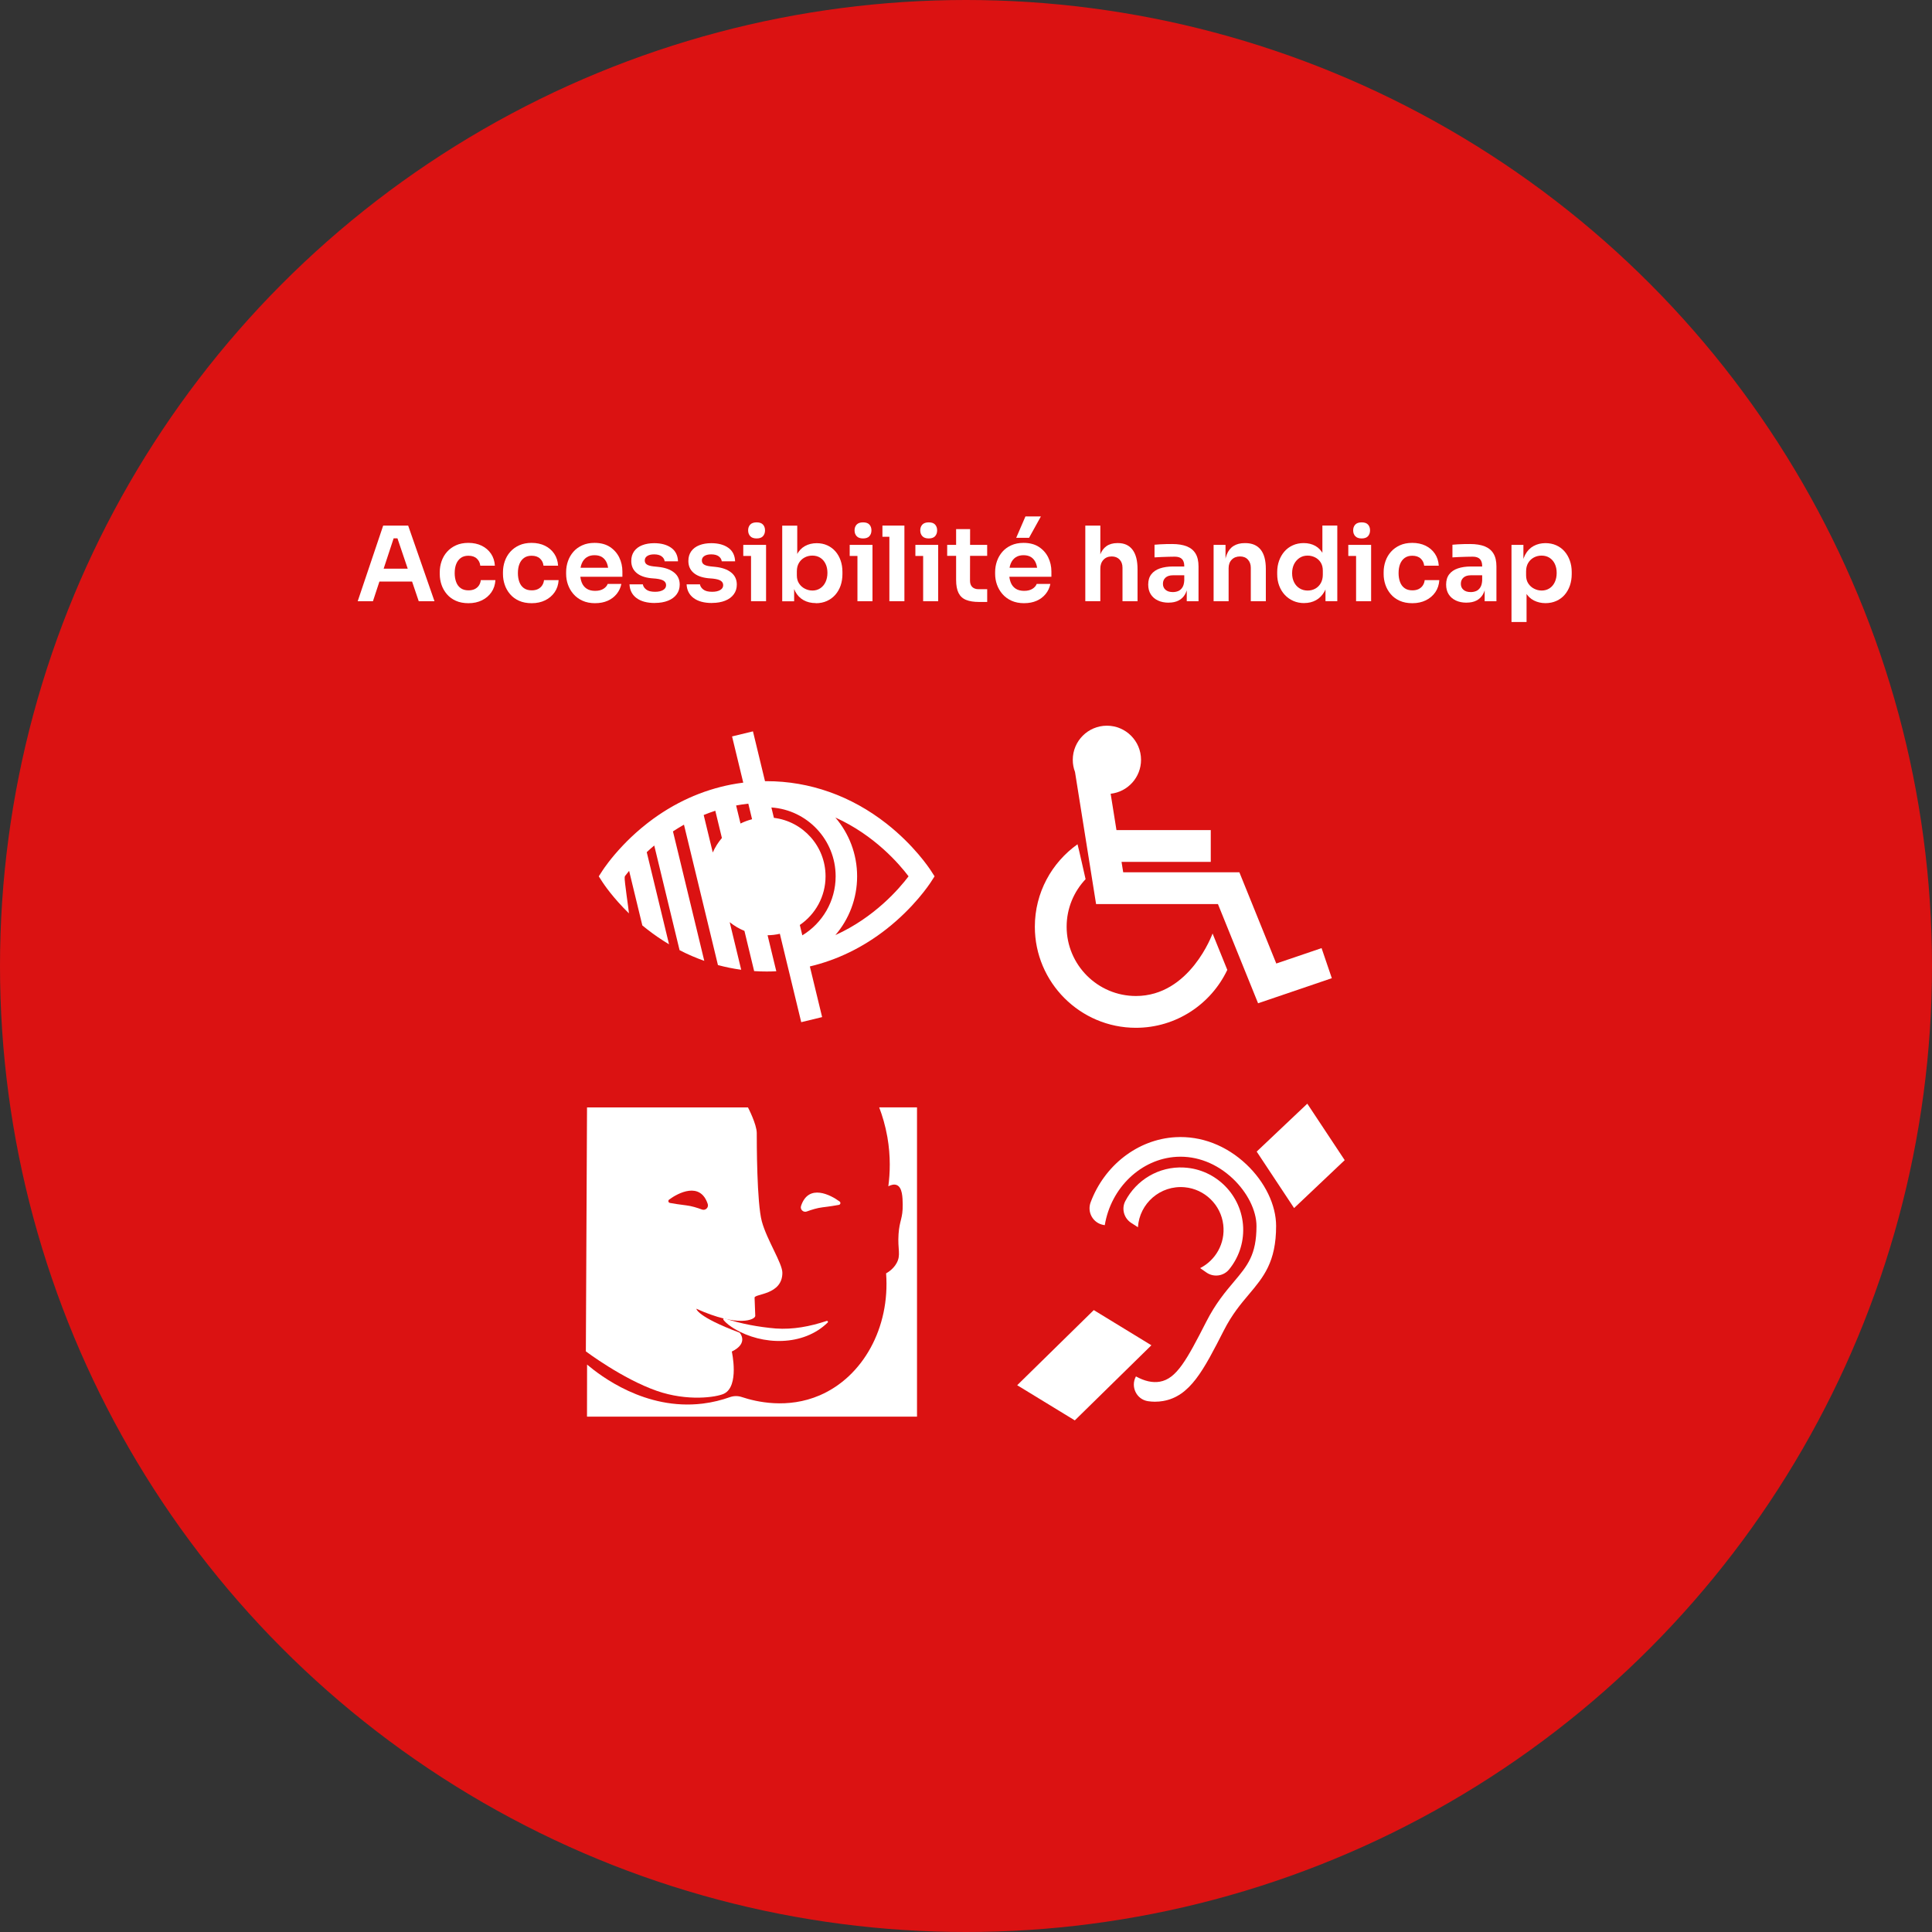 <?xml version="1.0" encoding="UTF-8"?><svg id="Calque_2" xmlns="http://www.w3.org/2000/svg" viewBox="0 0 761.94 761.94"><rect x="0" y="0" width="761.94" height="761.94" fill="#333333" stroke="none"/><defs><style>.cls-1{fill:#fff;}.cls-2{fill:#db1212;}</style></defs><g id="Calque_2-2"><circle class="cls-2" cx="380.97" cy="380.97" r="380.97"/><path class="cls-1" d="M521.2,373.92l-17.86,6.07-14.56-35.98h-45.81l-.66-4.11h35.19v-12.53h-37.19l-2.29-14.33c6.74-.74,11.98-6.45,11.98-13.38,0-7.44-6.03-13.46-13.46-13.46s-13.46,6.03-13.46,13.46c0,1.69.31,3.3.88,4.79l8.31,52.09h48.06l15.83,39.13,29.08-9.89-4.04-11.87Z"/><path class="cls-1" d="M447.98,392.8c-15.06,0-27.32-12.26-27.32-27.32,0-7.25,2.84-13.85,7.47-18.75,0,0-2.9-12.94-3.18-13.77-10.18,7.23-16.83,19.11-16.83,32.52,0,21.98,17.88,39.86,39.86,39.86,15.89,0,29.64-9.35,36.04-22.84l-5.81-14.35c-.05.14-8.89,24.65-30.23,24.65Z"/><polygon class="cls-1" points="478.2 368.13 478.2 368.14 478.21 368.14 478.2 368.13"/><path class="cls-1" d="M367.08,343.29c-.65-.99-6.59-9.95-17.5-18.5-13.95-10.93-30.28-16.71-47.23-16.71h-.65l-4.75-19.65-8.24,2,4.41,18.23c-1.61.2-3.21.46-4.8.76-2.78.54-5.52,1.24-8.22,2.09-1.54.48-3.08,1.02-4.59,1.61-2.67,1.03-5.29,2.23-7.86,3.57-1.48.77-2.94,1.59-4.38,2.47-2.56,1.56-5.06,3.26-7.48,5.13-.22.17-.44.34-.66.51-.81.63-1.59,1.27-2.35,1.91-2.73,2.3-5.1,4.58-7.1,6.69-4.91,5.16-7.62,9.26-8.05,9.91l-1.49,2.3,1.49,2.31c.49.75,4.01,6.05,10.41,12.29,0-.97-1.89-13.1-1.68-14.29.02-.09.05-.16.09-.22-.02-.03-.04-.05-.06-.08.47-.63,1.04-1.36,1.72-2.17l1.47,6.08,3.74,15.44c.59.49,1.19.98,1.82,1.46,2.81,2.2,5.72,4.2,8.71,5.98l-2.97-12.28h0l-5.82-24.05c.93-.87,1.91-1.75,2.96-2.63l7.21,29.81,2.78,11.47c3.17,1.64,6.43,3.05,9.74,4.21l-2.43-10.05h0s-.01-.05-.01-.05h0l-7.63-31.55h0s-2.28-9.4-2.28-9.4c1.38-.91,2.83-1.79,4.34-2.65l.96,3.96,4.59,18.95,1.85,7.64h0s3.69,15.25,3.69,15.25l.89,3.68,1.42,5.89c3.02.81,6.07,1.43,9.17,1.85l-.67-2.79-1.48-6.14-1-4.12-1.38-5.72c1.75,1.42,3.7,2.58,5.81,3.44l1.11,4.61.62,2.56,1.6,6.61.5,2.08c1.65.11,3.3.16,4.96.16,1.26,0,2.53-.03,3.78-.1l-.46-1.88-1.58-6.52-.44-1.84-.96-3.96c1.66-.02,3.28-.22,4.84-.58l.93,3.87.53,2.19,1.46,6.05.55,2.25,4.96,20.5,8.24-2-4.84-19.98c10.77-2.54,21-7.51,30.2-14.73,10.9-8.55,16.85-17.51,17.5-18.5l1.49-2.31-1.49-2.3h0ZM281.1,336.2l-1.38-5.7-2.2-9.08c1.48-.6,3-1.17,4.58-1.68l1.49,6.16,1.11,4.59c-1.46,1.71-2.68,3.63-3.6,5.71h0ZM292.04,324.78l-.96-3.95-.77-3.17c1.57-.29,3.17-.53,4.81-.71l.55,2.27.93,3.87c-1.59.41-3.13.98-4.57,1.7h0ZM315.43,364.79c6.13-4.18,10.15-11.22,10.15-19.2,0-11.86-8.89-21.65-20.37-23.05l-.99-4.09c14.14.96,25.34,12.77,25.34,27.14,0,9.86-5.27,18.51-13.14,23.29l-.99-4.09h0ZM329.46,368.78c5.35-6.24,8.57-14.34,8.57-23.18s-3.23-16.94-8.57-23.18c15.44,6.98,25.18,18.31,28.86,23.18-3.68,4.87-13.42,16.2-28.86,23.18Z"/><path class="cls-1" d="M455.57,552.81c-.93,0-1.87-.07-2.81-.21-4.55-.66-6.98-5.74-4.77-9.77h0c3.39,1.87,6.56,2.57,9.4,2.08,6.57-1.13,10.6-8.5,18.37-23.72,3.63-7.11,7.46-11.66,10.84-15.67,5.38-6.38,8.93-10.6,8.93-22,0-6.09-3.57-13.25-9.31-18.68-6.35-6.01-14.23-9.07-22.19-8.62-13.97.79-25.88,12.13-28.33,26.96l-.45-.08c-4.15-.69-6.6-4.99-5.13-8.93,5.39-14.47,18.48-24.85,33.48-25.69,10.1-.57,20.02,3.24,27.94,10.72,7.35,6.95,11.73,16.03,11.73,24.3,0,14.23-4.98,20.14-10.75,26.99-3.27,3.87-6.64,7.88-9.87,14.21-7.99,15.65-13.27,25.99-23.95,27.83-1.04.18-2.08.27-3.14.27h0Z"/><path class="cls-1" d="M466.99,460.45c-10.05-.54-18.89,4.99-23.2,13.24-1.57,3.02-.53,6.74,2.33,8.59,1.37.88,2.54,1.64,2.66,1.72.58-9.34,8.78-16.66,18.45-15.77,7.88.72,14.28,6.94,15.2,14.8.87,7.4-3.08,14.01-9.12,17.09.12.08,1.21.84,2.5,1.74,2.84,1.97,6.73,1.45,8.92-1.22,3.66-4.48,5.79-10.27,5.55-16.54-.49-12.64-10.65-22.97-23.29-23.64h0Z"/><polygon class="cls-1" points="431.36 516.67 454.08 530.55 423.88 560.17 401.16 546.3 431.36 516.67"/><polygon class="cls-1" points="515.57 435.27 530.32 457.54 510.36 476.44 495.61 454.16 515.57 435.27"/><path class="cls-1" d="M231.51,436.75h63.48s3.46,6.64,3.46,10.1,0,27.56,2.02,34.91,8.08,16.45,8.08,20.2c0,8.8-10.96,8.22-10.96,9.81s.27,5.7.27,7.18-6.65,4.69-23.24-2.81c0,0,.14,3.1,17.09,9.45,0,0,3.75,4.11-3.1,7.43,0,0,3.1,13.78-3.17,16.66-2.96,1.36-14.27,3.08-26.4-1.15-13.6-4.74-27.99-15.58-27.99-15.58l.46-96.19h0ZM264.18,474.41c1.5.27,3.92.67,6.45.96,2.09.24,4.41.97,6.21,1.64,1.37.51,2.73-.78,2.28-2.17-2.97-8.99-11.73-4.34-15.23-1.75-.52.38-.33,1.2.3,1.31h0Z"/><path class="cls-1" d="M330.85,475.18c-1.5.27-3.92.67-6.45.96-2.09.24-4.41.97-6.21,1.64-1.37.51-2.73-.78-2.28-2.17,2.97-8.99,11.73-4.34,15.23-1.75.52.38.33,1.2-.3,1.31h0Z"/><path class="cls-1" d="M285.79,519.95c6.48,2.15,13.4,3.4,20.17,3.98,6.85.48,13.44-.8,20.06-2.98.36-.13.7.35.41.62-9.59,9.41-25.68,9.12-36.8,2.47-1.59-.99-3.14-2.05-4.32-3.52-.24-.3.11-.74.48-.58h0Z"/><path class="cls-1" d="M361.61,558.69h-130.11l.03-20.53c5.19,4.36,22.94,18.16,45.59,15.39,3.93-.48,7.5-1.4,10.69-2.53,1.51-.54,3.17-.58,4.7-.07,5.7,1.9,18.05,4.82,30.79-.67,17-7.32,27.76-26.63,26.16-48.09,1.23-.7,2.98-1.95,4.14-4.04,1.81-3.27.35-5.33.77-11.45.38-5.52,1.71-6.09,1.64-11.64-.04-2.86-.14-6.7-2.27-7.66-1.13-.51-2.45-.04-3.4.44.66-4.92.98-11.65-.38-19.43-.8-4.53-1.99-8.45-3.22-11.68h14.91v121.94h0Z"/><path class="cls-1" d="M141.07,237.11l10.05-29.83h9.85l10.38,29.83h-6.21l-8.7-25.71,2.08.9h-5.15l2.17-.9-8.46,25.71h-6.01ZM148.26,229.35l1.88-5.07h11.97l1.88,5.07h-15.73Z"/><path class="cls-1" d="M184.75,237.89c-1.91,0-3.57-.32-4.99-.96-1.42-.64-2.6-1.51-3.54-2.62-.94-1.1-1.64-2.34-2.1-3.7-.46-1.36-.69-2.75-.69-4.17v-.82c0-1.47.24-2.9.72-4.29.48-1.39,1.19-2.62,2.15-3.7.95-1.08,2.13-1.93,3.53-2.57,1.4-.64,3.03-.96,4.88-.96,1.99,0,3.75.38,5.27,1.12,1.53.75,2.74,1.8,3.66,3.15.91,1.35,1.42,2.92,1.53,4.72h-5.76c-.11-1.12-.57-2.05-1.37-2.8-.8-.75-1.91-1.12-3.33-1.12-1.2,0-2.2.29-3,.88-.8.59-1.4,1.39-1.8,2.41-.4,1.02-.59,2.21-.59,3.58,0,1.28.19,2.44.57,3.47.38,1.04.97,1.85,1.78,2.43.8.59,1.83.88,3.09.88.98,0,1.81-.17,2.49-.51.68-.34,1.23-.82,1.63-1.43.41-.61.65-1.31.74-2.1h5.76c-.11,1.83-.63,3.42-1.57,4.78-.94,1.36-2.19,2.43-3.74,3.19-1.55.76-3.32,1.14-5.31,1.14Z"/><path class="cls-1" d="M209.68,237.89c-1.91,0-3.57-.32-4.99-.96-1.42-.64-2.6-1.51-3.54-2.62-.94-1.1-1.64-2.34-2.1-3.7-.46-1.36-.69-2.75-.69-4.17v-.82c0-1.47.24-2.9.72-4.29.48-1.39,1.19-2.62,2.15-3.7.95-1.08,2.13-1.93,3.53-2.57,1.4-.64,3.03-.96,4.88-.96,1.99,0,3.75.38,5.27,1.12,1.53.75,2.74,1.8,3.66,3.15.91,1.35,1.42,2.92,1.53,4.72h-5.76c-.11-1.12-.57-2.05-1.37-2.8-.8-.75-1.91-1.12-3.33-1.12-1.2,0-2.2.29-3,.88-.8.59-1.4,1.39-1.8,2.41-.4,1.02-.59,2.21-.59,3.58,0,1.28.19,2.44.57,3.47.38,1.04.97,1.85,1.78,2.43.8.59,1.83.88,3.09.88.98,0,1.81-.17,2.49-.51.68-.34,1.23-.82,1.63-1.43.41-.61.65-1.31.74-2.1h5.76c-.11,1.83-.63,3.42-1.57,4.78-.94,1.36-2.19,2.43-3.74,3.19-1.55.76-3.32,1.14-5.31,1.14Z"/><path class="cls-1" d="M234.73,237.89c-1.91,0-3.58-.33-5.01-.98-1.43-.65-2.62-1.53-3.58-2.64-.95-1.1-1.67-2.34-2.15-3.7-.48-1.36-.72-2.77-.72-4.21v-.78c0-1.47.24-2.89.72-4.27.48-1.38,1.19-2.6,2.12-3.68s2.11-1.93,3.51-2.57c1.4-.64,3.02-.96,4.84-.96,2.42,0,4.45.53,6.07,1.59,1.62,1.06,2.85,2.45,3.68,4.15.83,1.7,1.25,3.55,1.25,5.54v2.08h-19.7v-3.55h16.02l-1.84,1.72c0-1.39-.2-2.58-.61-3.58-.41-1-1.02-1.76-1.82-2.29-.8-.53-1.82-.8-3.04-.8s-2.26.28-3.11.84c-.84.56-1.48,1.36-1.92,2.41-.44,1.05-.65,2.31-.65,3.78,0,1.39.2,2.62.61,3.68s1.06,1.89,1.94,2.47c.88.59,2.01.88,3.37.88s2.42-.27,3.27-.8c.84-.53,1.4-1.18,1.68-1.94h5.39c-.3,1.5-.92,2.83-1.86,3.98s-2.12,2.05-3.56,2.68c-1.43.63-3.07.94-4.92.94Z"/><path class="cls-1" d="M258.27,237.81c-3.08,0-5.49-.65-7.23-1.94-1.74-1.29-2.67-3.1-2.78-5.42h5.27c.11.76.54,1.44,1.31,2.04.76.6,1.93.9,3.51.9,1.31,0,2.36-.23,3.15-.69.79-.46,1.19-1.1,1.19-1.92,0-.71-.3-1.27-.9-1.7-.6-.42-1.63-.71-3.11-.88l-1.92-.16c-2.53-.27-4.47-.99-5.8-2.17-1.33-1.17-2-2.71-2-4.62,0-1.53.38-2.81,1.14-3.86s1.83-1.84,3.19-2.37,2.93-.8,4.7-.8c2.78,0,5.02.61,6.72,1.82,1.7,1.21,2.59,2.99,2.68,5.33h-5.27c-.08-.76-.47-1.41-1.16-1.94s-1.7-.8-3-.8c-1.14,0-2.04.22-2.7.65s-.98,1.02-.98,1.76c0,.68.27,1.21.8,1.57.53.37,1.4.62,2.6.76l1.92.2c2.64.27,4.71,1,6.21,2.19,1.5,1.18,2.25,2.79,2.25,4.8,0,1.47-.4,2.75-1.21,3.84-.8,1.09-1.94,1.93-3.41,2.51-1.47.58-3.19.88-5.15.88Z"/><path class="cls-1" d="M280.79,237.81c-3.08,0-5.49-.65-7.23-1.94-1.74-1.29-2.67-3.1-2.78-5.42h5.27c.11.76.54,1.44,1.31,2.04.76.6,1.93.9,3.51.9,1.31,0,2.36-.23,3.15-.69.79-.46,1.19-1.1,1.19-1.92,0-.71-.3-1.27-.9-1.7-.6-.42-1.63-.71-3.11-.88l-1.92-.16c-2.53-.27-4.47-.99-5.8-2.17-1.33-1.17-2-2.71-2-4.62,0-1.53.38-2.81,1.14-3.86s1.83-1.84,3.19-2.37,2.93-.8,4.7-.8c2.78,0,5.02.61,6.72,1.82,1.7,1.21,2.59,2.99,2.68,5.33h-5.27c-.08-.76-.47-1.41-1.16-1.94s-1.7-.8-3-.8c-1.14,0-2.04.22-2.7.65s-.98,1.02-.98,1.76c0,.68.27,1.21.8,1.57.53.37,1.4.62,2.6.76l1.92.2c2.64.27,4.71,1,6.21,2.19,1.5,1.18,2.25,2.79,2.25,4.8,0,1.47-.4,2.75-1.21,3.84-.8,1.09-1.94,1.93-3.41,2.51-1.47.58-3.19.88-5.15.88Z"/><path class="cls-1" d="M293.13,219.25v-4.37h8.99v4.37h-8.99ZM298.4,212.35c-1.14,0-1.99-.3-2.53-.9-.55-.6-.82-1.36-.82-2.29s.27-1.68.82-2.27c.54-.58,1.39-.88,2.53-.88s1.98.29,2.51.88c.53.59.8,1.34.8,2.27s-.27,1.69-.8,2.29c-.53.6-1.37.9-2.51.9ZM296.19,237.11v-22.23h5.93v22.23h-5.93Z"/><path class="cls-1" d="M321.73,237.85c-1.83,0-3.43-.39-4.82-1.16-1.39-.78-2.48-1.91-3.27-3.39-.79-1.48-1.23-3.29-1.31-5.41h.86v9.24h-4.7v-29.83h5.93v15l-1.55,2.21c.11-2.26.56-4.16,1.35-5.7s1.87-2.69,3.23-3.45,2.92-1.14,4.66-1.14c1.53,0,2.92.29,4.17.86,1.25.57,2.32,1.37,3.21,2.39.88,1.02,1.57,2.22,2.04,3.6.48,1.38.71,2.87.71,4.48v.86c0,1.61-.24,3.11-.71,4.5-.48,1.39-1.18,2.61-2.1,3.66s-2.04,1.87-3.33,2.45c-1.29.58-2.74.88-4.35.88ZM320.35,232.9c1.2,0,2.25-.3,3.15-.9.9-.6,1.59-1.42,2.08-2.47.49-1.05.74-2.25.74-3.62s-.25-2.55-.76-3.58c-.5-1.02-1.2-1.81-2.08-2.37-.89-.56-1.93-.84-3.13-.84-1.09,0-2.1.25-3.02.74-.93.49-1.67,1.2-2.23,2.12-.56.93-.84,2.04-.84,3.35v1.59c0,1.25.29,2.32.88,3.21.59.89,1.35,1.57,2.29,2.04.94.48,1.91.72,2.92.72Z"/><path class="cls-1" d="M335.1,219.25v-4.37h8.99v4.37h-8.99ZM340.37,212.35c-1.14,0-1.99-.3-2.53-.9-.55-.6-.82-1.36-.82-2.29s.27-1.68.82-2.27c.54-.58,1.39-.88,2.53-.88s1.98.29,2.51.88c.53.59.8,1.34.8,2.27s-.27,1.69-.8,2.29c-.53.6-1.37.9-2.51.9ZM338.16,237.11v-22.23h5.93v22.23h-5.93Z"/><path class="cls-1" d="M348.01,211.69v-4.41h8.66v4.41h-8.66ZM350.75,237.11v-29.83h5.93v29.83h-5.93Z"/><path class="cls-1" d="M361.01,219.25v-4.37h8.99v4.37h-8.99ZM366.28,212.35c-1.14,0-1.99-.3-2.53-.9-.55-.6-.82-1.36-.82-2.29s.27-1.68.82-2.27c.54-.58,1.39-.88,2.53-.88s1.98.29,2.51.88c.53.59.8,1.34.8,2.27s-.27,1.69-.8,2.29c-.53.6-1.37.9-2.51.9ZM364.07,237.11v-22.23h5.93v22.23h-5.93Z"/><path class="cls-1" d="M373.55,219.21v-4.33h15.77v4.33h-15.77ZM386.14,237.4c-2.1,0-3.81-.27-5.15-.82-1.34-.54-2.32-1.45-2.96-2.72-.64-1.27-.96-2.99-.96-5.17v-20.02h5.52l-.04,20.35c0,1.06.29,1.89.88,2.47s1.42.88,2.51.88h3.39v5.03h-3.19Z"/><path class="cls-1" d="M403.92,237.89c-1.91,0-3.58-.33-5.01-.98-1.43-.65-2.62-1.53-3.58-2.64-.95-1.1-1.67-2.34-2.15-3.7-.48-1.36-.72-2.77-.72-4.21v-.78c0-1.47.24-2.89.72-4.27.48-1.38,1.19-2.6,2.12-3.68s2.11-1.93,3.51-2.57c1.4-.64,3.02-.96,4.84-.96,2.42,0,4.45.53,6.07,1.59,1.62,1.06,2.85,2.45,3.68,4.15.83,1.7,1.25,3.55,1.25,5.54v2.08h-19.7v-3.55h16.02l-1.84,1.72c0-1.39-.2-2.58-.61-3.58-.41-1-1.02-1.76-1.82-2.29-.8-.53-1.82-.8-3.04-.8s-2.26.28-3.11.84c-.84.56-1.48,1.36-1.92,2.41-.44,1.05-.65,2.31-.65,3.78,0,1.39.2,2.62.61,3.68s1.06,1.89,1.94,2.47c.88.59,2.01.88,3.37.88s2.42-.27,3.27-.8c.84-.53,1.4-1.18,1.68-1.94h5.39c-.3,1.5-.92,2.83-1.86,3.98s-2.12,2.05-3.56,2.68c-1.43.63-3.07.94-4.92.94ZM400.77,212.1l3.64-8.42h6.09l-4.66,8.42h-5.07Z"/><path class="cls-1" d="M428.02,237.11v-29.83h5.93v17.37h-.98c0-2.23.28-4.13.84-5.7.56-1.57,1.41-2.75,2.55-3.56,1.14-.8,2.57-1.21,4.29-1.21h.25c2.51,0,4.42.87,5.74,2.62,1.32,1.74,1.98,4.29,1.98,7.64v12.67h-5.93v-13.2c0-1.36-.39-2.45-1.16-3.25s-1.81-1.21-3.09-1.21c-1.36,0-2.45.44-3.27,1.33-.82.89-1.23,2.05-1.23,3.49v12.83h-5.93Z"/><path class="cls-1" d="M460.88,237.68c-1.61,0-3.02-.29-4.23-.86-1.21-.57-2.15-1.39-2.82-2.45-.67-1.06-1-2.34-1-3.84,0-1.63.4-2.98,1.21-4.03.8-1.05,1.94-1.83,3.41-2.33s3.2-.76,5.19-.76h5.03v3.47h-5.11c-1.25,0-2.22.31-2.9.92-.68.61-1.02,1.42-1.02,2.43s.34,1.77,1.02,2.37c.68.6,1.65.9,2.9.9.76,0,1.47-.14,2.12-.41s1.2-.75,1.63-1.43c.44-.68.68-1.61.74-2.78l1.43,1.59c-.14,1.55-.51,2.86-1.12,3.92-.61,1.06-1.46,1.87-2.53,2.43-1.08.56-2.39.84-3.94.84ZM468.03,237.11v-6.58h-.98v-7.27c0-1.25-.31-2.19-.92-2.8-.61-.61-1.55-.92-2.8-.92-.68,0-1.5.01-2.45.04-.95.03-1.93.06-2.92.1-1,.04-1.87.09-2.64.14v-4.99c.63-.05,1.33-.11,2.12-.16.79-.05,1.61-.09,2.47-.1.86-.01,1.66-.02,2.39-.02,2.29,0,4.2.31,5.74.92,1.54.61,2.7,1.57,3.47,2.86.78,1.29,1.16,2.98,1.16,5.05v13.73h-4.66Z"/><path class="cls-1" d="M478.62,237.11v-22.23h4.7v9.52h-.41c0-2.26.29-4.15.88-5.66.59-1.51,1.48-2.65,2.68-3.41,1.2-.76,2.67-1.14,4.41-1.14h.25c2.64,0,4.65.85,6.03,2.55,1.38,1.7,2.06,4.26,2.06,7.66v12.71h-5.93v-13.2c0-1.31-.38-2.38-1.14-3.21-.76-.83-1.8-1.25-3.11-1.25s-2.45.42-3.27,1.27c-.82.85-1.23,1.96-1.23,3.35v13.04h-5.93Z"/><path class="cls-1" d="M514.37,237.85c-1.58,0-3.02-.29-4.31-.86-1.29-.57-2.42-1.37-3.37-2.39-.95-1.02-1.69-2.23-2.21-3.62s-.78-2.89-.78-4.5v-.86c0-1.61.25-3.1.74-4.47.49-1.38,1.19-2.59,2.1-3.64.91-1.05,2.02-1.87,3.31-2.45,1.29-.59,2.73-.88,4.31-.88,1.74,0,3.28.38,4.6,1.12,1.32.75,2.37,1.88,3.15,3.39.78,1.51,1.21,3.39,1.29,5.62l-1.68-1.84v-15.2h5.88v29.83h-4.66v-9.4h.98c-.08,2.23-.55,4.1-1.39,5.6-.84,1.5-1.95,2.63-3.31,3.39-1.36.76-2.92,1.14-4.66,1.14ZM515.72,232.9c1.09,0,2.08-.25,2.98-.74.9-.49,1.62-1.21,2.17-2.15.54-.94.82-2.06.82-3.37v-1.59c0-1.28-.28-2.36-.84-3.23-.56-.87-1.29-1.54-2.21-2-.91-.46-1.9-.7-2.96-.7-1.17,0-2.21.29-3.13.88-.91.59-1.63,1.4-2.17,2.43-.53,1.04-.8,2.25-.8,3.64s.27,2.56.8,3.6,1.26,1.83,2.19,2.39c.93.56,1.97.84,3.15.84Z"/><path class="cls-1" d="M531.74,219.25v-4.37h8.99v4.37h-8.99ZM537.01,212.35c-1.14,0-1.99-.3-2.53-.9-.55-.6-.82-1.36-.82-2.29s.27-1.68.82-2.27c.54-.58,1.39-.88,2.53-.88s1.98.29,2.51.88c.53.59.8,1.34.8,2.27s-.27,1.69-.8,2.29c-.53.6-1.37.9-2.51.9ZM534.81,237.11v-22.23h5.93v22.23h-5.93Z"/><path class="cls-1" d="M557,237.89c-1.91,0-3.57-.32-4.99-.96-1.42-.64-2.6-1.51-3.54-2.62-.94-1.1-1.64-2.34-2.1-3.7-.46-1.36-.69-2.75-.69-4.17v-.82c0-1.47.24-2.9.72-4.29.48-1.39,1.19-2.62,2.15-3.7.95-1.08,2.13-1.93,3.53-2.57,1.4-.64,3.03-.96,4.88-.96,1.99,0,3.75.38,5.27,1.12,1.53.75,2.74,1.8,3.66,3.15.91,1.35,1.42,2.92,1.53,4.72h-5.76c-.11-1.12-.57-2.05-1.37-2.8-.8-.75-1.91-1.12-3.33-1.12-1.2,0-2.2.29-3,.88-.8.59-1.4,1.39-1.8,2.41-.4,1.02-.59,2.21-.59,3.58,0,1.28.19,2.44.57,3.47.38,1.04.97,1.85,1.78,2.43.8.59,1.83.88,3.09.88.98,0,1.81-.17,2.49-.51.68-.34,1.23-.82,1.63-1.43.41-.61.65-1.31.74-2.1h5.76c-.11,1.83-.63,3.42-1.57,4.78-.94,1.36-2.19,2.43-3.74,3.19-1.55.76-3.32,1.14-5.31,1.14Z"/><path class="cls-1" d="M578.37,237.68c-1.61,0-3.02-.29-4.23-.86-1.21-.57-2.15-1.39-2.82-2.45-.67-1.06-1-2.34-1-3.84,0-1.63.4-2.98,1.21-4.03.8-1.05,1.94-1.83,3.41-2.33s3.2-.76,5.19-.76h5.03v3.47h-5.11c-1.25,0-2.22.31-2.9.92-.68.61-1.02,1.42-1.02,2.43s.34,1.77,1.02,2.37c.68.6,1.65.9,2.9.9.76,0,1.47-.14,2.12-.41s1.2-.75,1.63-1.43c.44-.68.68-1.61.74-2.78l1.43,1.59c-.14,1.55-.51,2.86-1.12,3.92-.61,1.06-1.46,1.87-2.53,2.43-1.08.56-2.39.84-3.94.84ZM585.52,237.11v-6.58h-.98v-7.27c0-1.25-.31-2.19-.92-2.8-.61-.61-1.55-.92-2.8-.92-.68,0-1.5.01-2.45.04-.95.03-1.93.06-2.92.1-1,.04-1.87.09-2.64.14v-4.99c.63-.05,1.33-.11,2.12-.16.79-.05,1.61-.09,2.47-.1.86-.01,1.66-.02,2.39-.02,2.29,0,4.2.31,5.74.92,1.54.61,2.7,1.57,3.47,2.86.78,1.29,1.16,2.98,1.16,5.05v13.73h-4.66Z"/><path class="cls-1" d="M596.1,245.29v-30.4h4.7v9.6l-.69-.04c.11-2.26.57-4.15,1.39-5.68.82-1.53,1.92-2.67,3.31-3.43s2.96-1.14,4.7-1.14c1.55,0,2.97.29,4.25.86,1.28.57,2.37,1.38,3.27,2.41.9,1.04,1.59,2.24,2.08,3.62.49,1.38.74,2.87.74,4.47v.86c0,1.61-.24,3.11-.71,4.5-.48,1.39-1.17,2.6-2.06,3.64s-1.99,1.85-3.27,2.43c-1.28.58-2.72.88-4.33.88s-3.14-.35-4.52-1.04c-1.38-.69-2.49-1.76-3.33-3.21-.84-1.44-1.31-3.31-1.39-5.6l1.8,2.66v14.63h-5.93ZM607.95,232.9c1.2,0,2.25-.29,3.15-.88.9-.58,1.59-1.4,2.08-2.45.49-1.05.74-2.25.74-3.62s-.25-2.55-.74-3.58c-.49-1.02-1.19-1.82-2.08-2.39s-1.95-.86-3.15-.86c-1.09,0-2.1.25-3.02.74-.93.49-1.67,1.2-2.23,2.12-.56.93-.84,2.04-.84,3.35v1.59c0,1.25.29,2.32.88,3.21.59.89,1.35,1.57,2.29,2.04.94.48,1.91.72,2.92.72Z"/></g></svg>